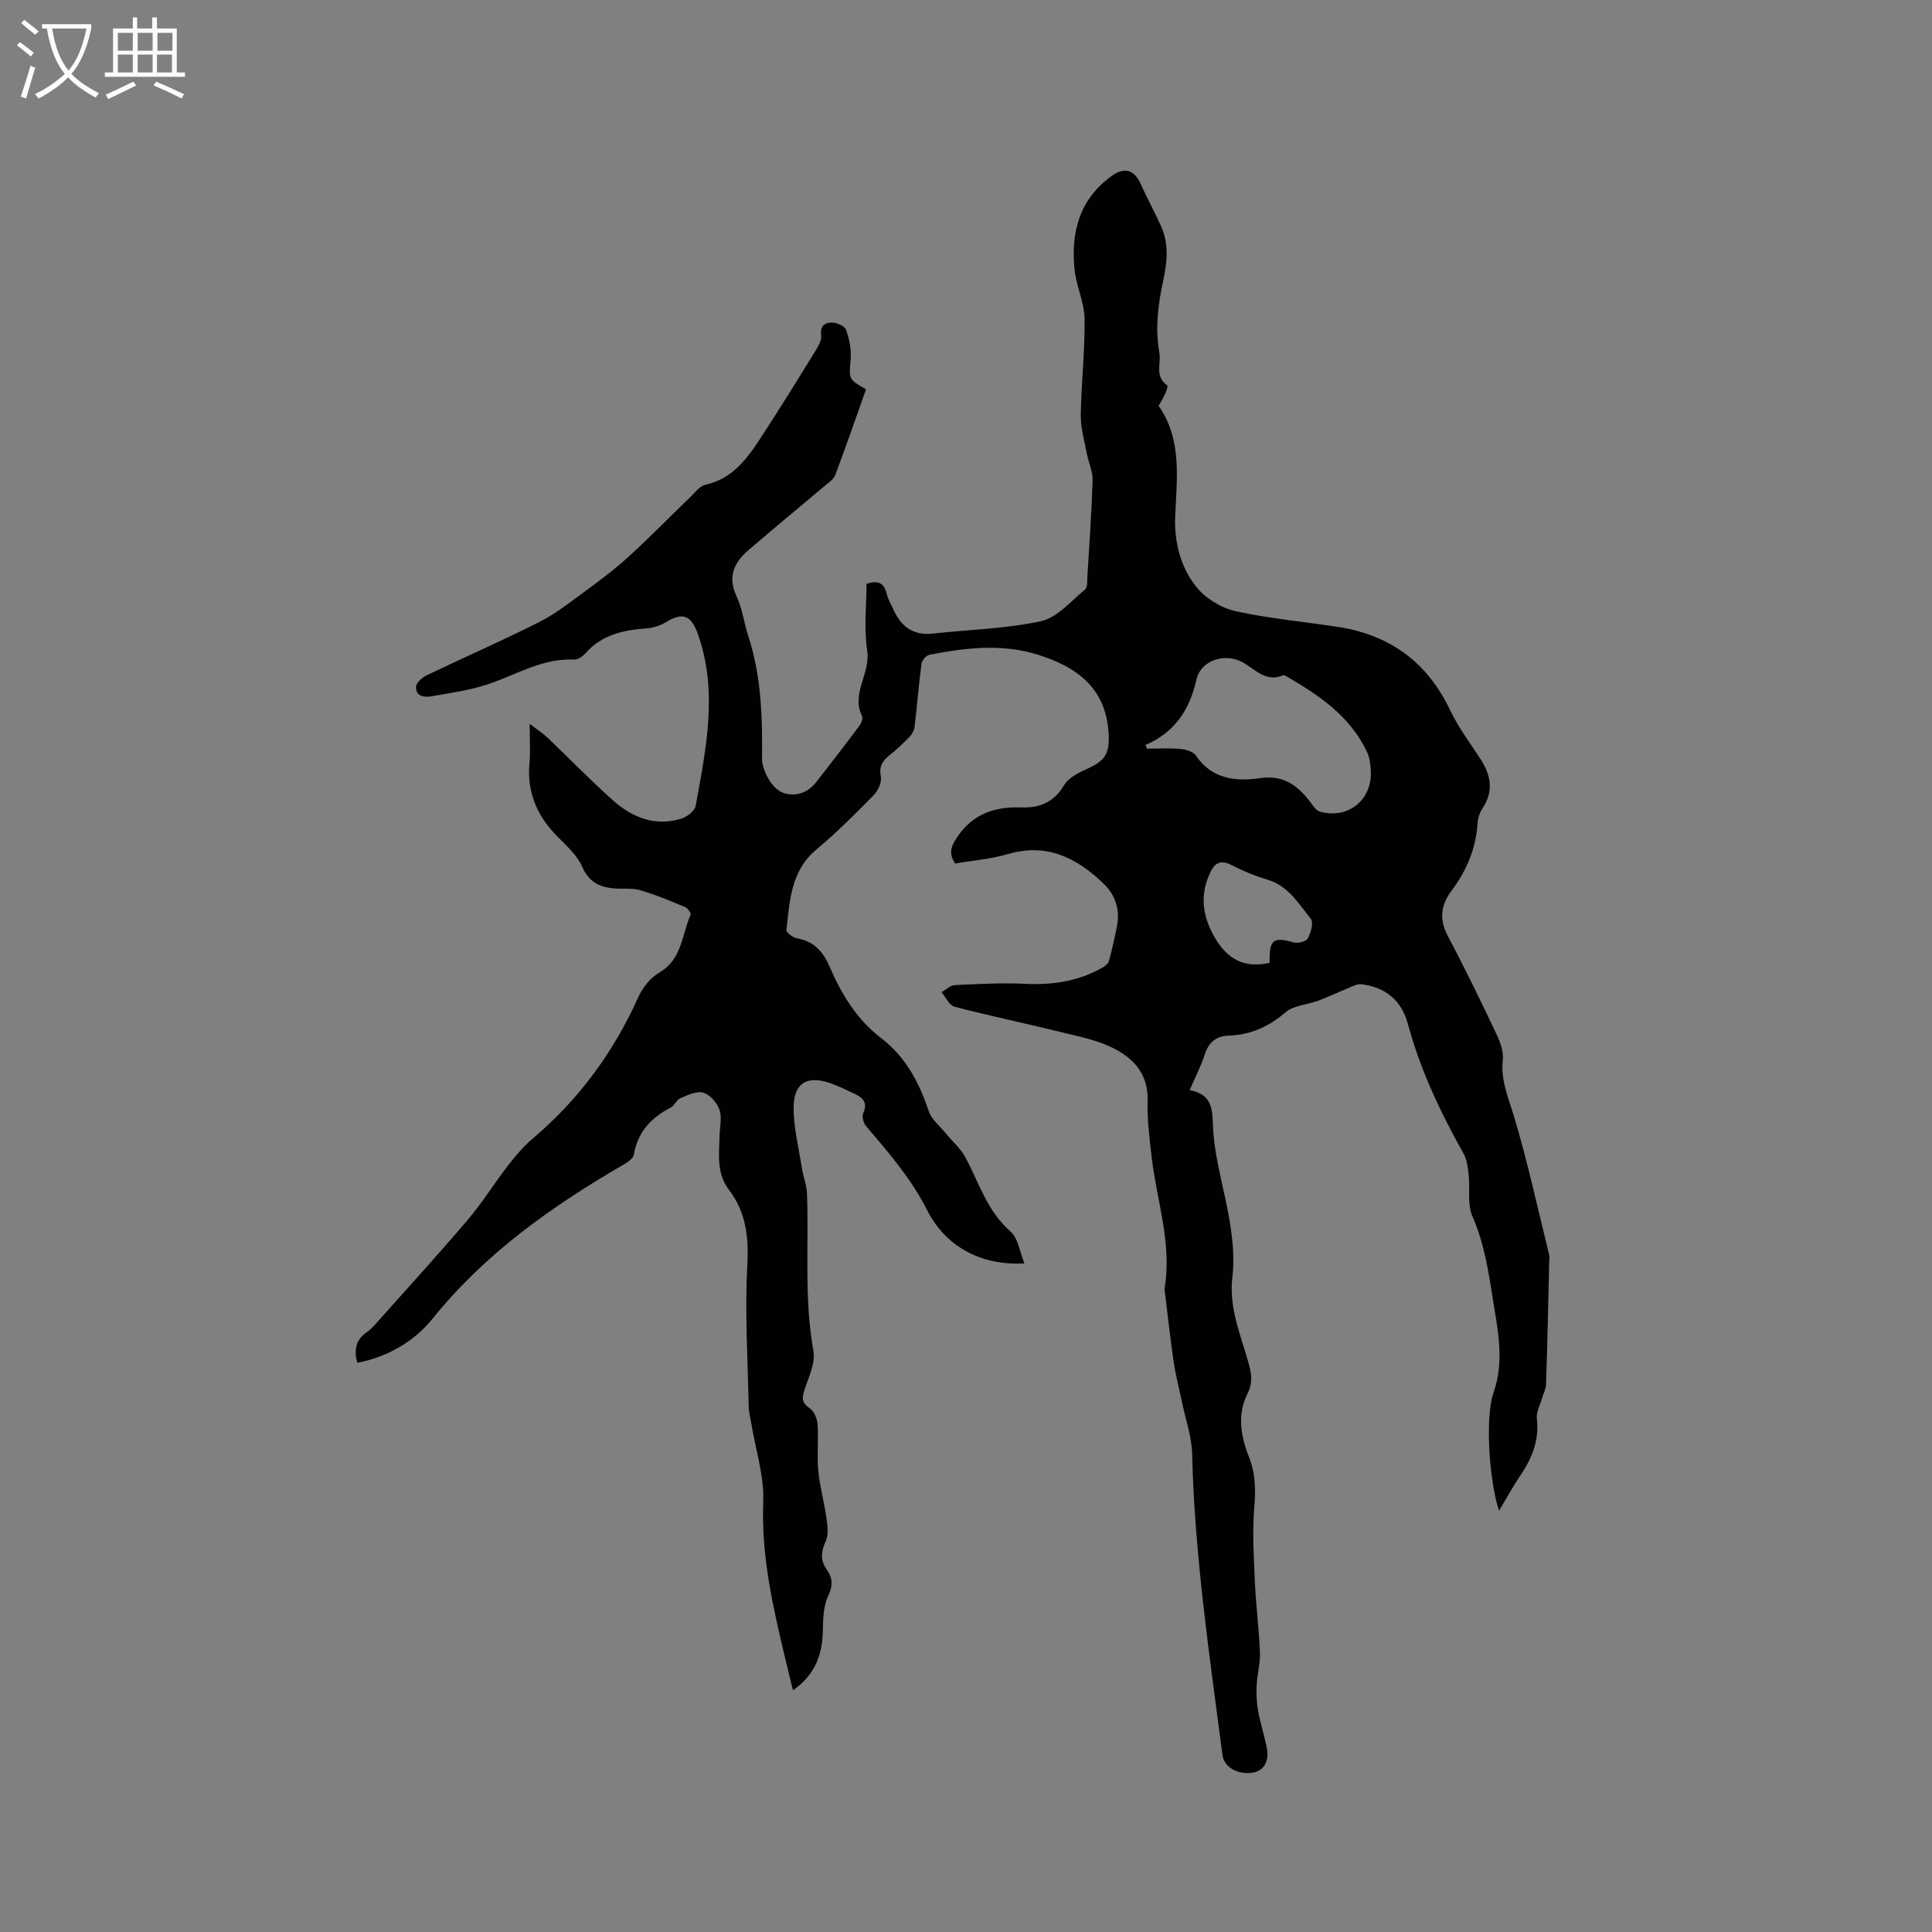 <svg enable-background="new 0 0 400 400" viewBox="0 0 400 400" xmlns="http://www.w3.org/2000/svg"><rect x="0" y="0" width="400" height="400" fill="#808080" stroke="none"/><path d="m73.99 282.15c-.75-2.57-.37-4.76 2-6.38.69-.47 1.29-1.11 1.85-1.74 6.35-7.13 12.79-14.18 18.98-21.45 3.05-3.59 5.55-7.65 8.45-11.39 1.53-1.98 3.2-3.92 5.1-5.53 9.53-8.08 16.69-17.86 21.8-29.25.88-1.97 2.53-4 4.36-5.07 4.7-2.74 4.61-7.8 6.44-11.91.15-.33-.57-1.41-1.09-1.62-3.07-1.27-6.15-2.58-9.34-3.5-1.78-.51-3.79-.2-5.68-.4-2.87-.31-4.97-1.37-6.3-4.41-1.05-2.42-3.27-4.4-5.2-6.35-4.18-4.24-6.29-9.14-5.74-15.17.22-2.38.04-4.81.04-8.13 1.6 1.24 2.77 1.99 3.75 2.93 4.53 4.31 8.88 8.82 13.55 12.97 3.97 3.53 8.69 5.39 14.07 3.76 1.2-.36 2.82-1.62 3.01-2.68 2.13-11.86 4.69-23.75.4-35.69-1.38-3.82-3.16-4.4-6.54-2.34-1.21.74-2.72 1.21-4.13 1.31-4.76.34-9.17 1.32-12.52 5.11-.58.66-1.61 1.38-2.39 1.34-6.56-.32-11.96 3.15-17.84 5.11-3.75 1.25-7.75 1.79-11.67 2.49-1.5.27-3.29.03-3.21-1.97.03-.84 1.29-1.93 2.23-2.39 7.73-3.71 15.6-7.14 23.25-11 3.34-1.68 6.36-4.06 9.4-6.29 3.15-2.31 6.28-4.67 9.17-7.3 4.36-3.97 8.48-8.2 12.72-12.29.97-.94 1.94-2.28 3.11-2.54 6.28-1.41 9.27-6.33 12.38-11.12 3.51-5.41 6.91-10.89 10.29-16.39.64-1.05 1.47-2.36 1.32-3.44-.26-2.01.84-2.67 2.23-2.65 1.02.01 2.65.71 2.92 1.48.68 1.92 1.12 4.09.96 6.11-.34 4.13-.53 4.12 3.18 6.23-2.09 5.89-4.15 11.86-6.38 17.77-.34.89-1.38 1.56-2.18 2.24-5.26 4.44-10.58 8.81-15.8 13.31-2.96 2.54-4.35 5.47-2.45 9.51 1.2 2.55 1.53 5.5 2.42 8.21 2.71 8.25 2.95 16.78 2.86 25.34-.03 2.57 2.12 6.52 4.58 7.24 2.64.78 5-.19 6.72-2.39 2.98-3.82 5.94-7.66 8.84-11.54.4-.54.81-1.55.57-2.03-2.33-4.72 1.8-8.85 1.07-13.56-.7-4.54-.15-9.27-.15-13.8 2.46-.88 3.67-.14 4.2 2.1.26 1.11.91 2.13 1.38 3.2 1.59 3.59 4.15 5.44 8.25 4.97 7.45-.84 15.04-.97 22.32-2.57 3.36-.74 6.18-4.15 9.09-6.54.54-.44.44-1.76.49-2.68.4-6.66.88-13.32 1.08-19.98.05-1.8-.83-3.62-1.18-5.45-.5-2.64-1.3-5.3-1.27-7.95.09-6.67.88-13.35.79-20.01-.05-3.39-1.72-6.73-2.07-10.15-.8-7.69.97-14.55 7.64-19.38 2.65-1.92 4.68-1.36 6.02 1.57 1.33 2.93 2.86 5.77 4.2 8.7 1.68 3.65 1.34 7.45.52 11.22-1.08 4.99-1.74 9.95-.82 15.1.4 2.26-1.05 4.78 1.59 6.72.4.3-.82 2.8-1.76 4.24 4.87 6.96 3.79 14.91 3.44 22.86-.23 5.26 1.09 10.55 4.38 14.65 1.9 2.37 5.16 4.37 8.14 5.02 7.2 1.58 14.61 2.21 21.91 3.37 2.33.37 4.66 1.04 6.85 1.91 7.31 2.91 12.29 8.18 15.67 15.26 1.68 3.51 4.05 6.7 6.2 9.98 2.22 3.39 2.88 6.73.44 10.35-.62.92-.93 2.17-1.01 3.3-.37 5.14-2.32 9.64-5.37 13.71-2.23 2.97-2.59 5.92-.76 9.38 3.52 6.64 6.8 13.41 10.02 20.2.79 1.67 1.56 3.68 1.36 5.42-.47 4.22 1.13 7.77 2.29 11.63 2.82 9.41 4.92 19.04 7.27 28.59.15.6.06 1.27.04 1.9-.2 8.35-.37 16.7-.64 25.04-.03.99-.57 1.96-.85 2.95-.39 1.4-1.22 2.87-1.06 4.21.54 4.53-1.06 8.26-3.5 11.87-1.53 2.26-2.83 4.67-4.32 7.17-1.96-5.64-2.99-19.2-1.16-24.41 2.35-6.71.85-13.15-.18-19.7-.9-5.74-1.8-11.43-4.19-16.87-1.08-2.45-.46-5.62-.76-8.45-.17-1.54-.33-3.22-1.07-4.53-4.79-8.52-8.95-17.28-11.5-26.76-1.33-4.94-4.65-7.7-9.69-8.29-.87-.1-1.84.47-2.73.83-2.08.84-4.1 1.81-6.2 2.6-2.26.84-5.07.94-6.76 2.4-3.48 2.99-7.22 4.66-11.72 4.81-2.63.09-4.15 1.37-4.98 3.91-.77 2.4-1.95 4.66-3.12 7.37 5.34 1.04 4.59 4.86 4.91 8.91.51 6.29 2.47 12.44 3.45 18.71.57 3.62.93 7.42.49 11.03-.79 6.43 1.74 12.07 3.36 17.94.6 2.18.9 4.01-.25 6.28-2.12 4.22-1.42 8.75.27 12.97 1.39 3.47 1.46 6.84 1.15 10.53-.44 5.12-.1 10.33.12 15.49.22 4.87.86 9.72 1.05 14.59.09 2.27-.58 4.56-.69 6.85-.08 1.74 0 3.52.31 5.23.47 2.6 1.3 5.13 1.81 7.73.54 2.74-.69 4.72-2.92 5.06-3.11.47-5.94-1.1-6.27-3.66-2.7-20.7-5.77-41.35-6.28-62.28-.09-3.7-1.41-7.38-2.17-11.06-.55-2.67-1.25-5.32-1.65-8.02-.68-4.59-1.17-9.2-1.74-13.8-.06-.52-.21-1.07-.13-1.58 1.53-9.26-1.65-18.04-2.69-27.04-.45-3.89-.96-7.82-.84-11.71.17-5.52-2.95-8.8-7.22-10.91-3.35-1.66-7.18-2.39-10.86-3.3-7.29-1.79-14.64-3.33-21.89-5.22-1.09-.28-1.81-1.97-2.7-3 .92-.52 1.82-1.43 2.76-1.48 4.85-.23 9.73-.49 14.57-.26 5.65.27 10.96-.52 15.9-3.3.58-.32 1.28-.85 1.43-1.42.66-2.41 1.21-4.85 1.68-7.31.64-3.37-.36-6.37-2.76-8.69-5.54-5.34-11.76-8.52-19.84-6.14-3.52 1.04-7.27 1.32-10.91 1.95-1.4-2.08-.91-3.48.4-5.44 3.27-4.9 7.86-6.36 13.29-6.17 3.92.14 6.77-1.12 8.91-4.67.96-1.59 3.17-2.63 5.02-3.46 3.58-1.61 4.37-3.31 4.15-7.16-.53-9.56-6.74-13.88-14.78-16.37-7.38-2.29-14.91-1.39-22.34.06-.66.13-1.54 1.17-1.63 1.88-.57 4.35-.91 8.72-1.43 13.08-.09.73-.55 1.53-1.08 2.07-1.33 1.36-2.74 2.67-4.22 3.87-1.43 1.16-2.07 2.3-1.68 4.34.22 1.18-.61 2.94-1.54 3.88-3.78 3.85-7.61 7.69-11.75 11.14-5.36 4.46-5.57 10.66-6.26 16.73-.06.5 1.34 1.56 2.17 1.71 3.52.6 5.43 2.74 6.78 5.88 2.44 5.69 5.63 10.93 10.65 14.77 5.1 3.89 7.87 9.19 9.87 15.14.58 1.73 2.3 3.08 3.52 4.58 1.36 1.67 3.09 3.14 4.08 5 2.82 5.27 4.49 11.12 9.31 15.31 1.61 1.4 1.93 4.29 2.89 6.63-9.35.5-16.45-3.79-20.1-10.97-3.4-6.7-8.02-11.98-12.7-17.48-.54-.63-.88-1.99-.57-2.67.98-2.15-.07-3.18-1.75-3.98-1.62-.78-3.25-1.56-4.93-2.17-4.74-1.71-7.61-.24-7.72 4.72-.09 4.14 1 8.3 1.64 12.45.3 1.96 1.06 3.88 1.13 5.83.37 10.78-.62 21.6 1.32 32.37.46 2.55-1.03 5.53-1.9 8.22-.55 1.68-.43 2.61 1.14 3.67.9.61 1.54 2.16 1.62 3.33.22 3.17-.16 6.38.14 9.53.31 3.31 1.23 6.57 1.7 9.87.22 1.57.47 3.41-.14 4.75-.97 2.15-1.2 3.93.19 5.89 1.25 1.75 1.33 3.35.29 5.52-.99 2.08-1.04 4.71-1.09 7.11-.09 4.95-1.53 9.13-6.19 12.39-.58-2.39-1.11-4.56-1.63-6.73-2.54-10.61-4.95-21.15-4.52-32.27.21-5.39-1.59-10.86-2.48-16.29-.19-1.15-.51-2.3-.53-3.45-.19-9.7-.81-19.42-.29-29.08.32-5.88-.21-11.09-3.78-15.77-2.65-3.46-2.05-7.39-1.96-11.28.04-1.8.53-3.76-.03-5.35-.5-1.44-1.96-3.11-3.34-3.51-1.37-.4-3.23.5-4.74 1.14-.8.33-1.22 1.54-2.02 1.95-4.06 2.1-6.84 5.07-7.63 9.77-.13.79-1.3 1.55-2.15 2.05-14.83 8.6-28.67 18.4-39.55 31.92-3.88 4.82-9.58 7.98-15.53 9.09zm163.19-127.92c.1.26.2.51.3.77 2.29 0 4.59-.15 6.87.06 1.14.1 2.68.53 3.24 1.36 3.3 4.92 8.33 5.41 13.27 4.69 4.95-.72 7.8 1.53 10.44 4.97.56.73 1.18 1.73 1.95 1.95 5.75 1.64 10.79-2.32 10.57-8.25-.05-1.35-.21-2.82-.77-4.02-3.48-7.5-9.98-11.84-16.82-15.8-.17-.1-.45-.21-.6-.14-3.53 1.5-5.73-1.23-8.29-2.67-3.65-2.06-8.72-.53-9.65 3.61-1.41 6.22-4.47 10.87-10.51 13.47zm25.69 45.11c-.09-4.85.7-5.42 5-4.22.87.24 2.56-.2 2.9-.84.63-1.18 1.23-3.31.62-4.05-2.55-3.14-4.66-6.84-9-8.12-2.61-.77-5.16-1.84-7.58-3.08-1.87-.97-3.18-.43-3.98 1.1-2.51 4.81-2.01 9.45.76 14.13 2.59 4.35 6.04 6.25 11.28 5.08z" fill="#010103"/><g fill="#fcfbfa"><path d="m6.4 11.7c-1-.8-1.9-1.6-2.9-2.3l.6-.7c.9.7 1.9 1.4 2.9 2.2zm-2.1 8.3c.7-2.1 1.4-4.2 2-6.4.2.1.6.3 1 .4-.7 2.3-1.3 4.4-1.9 6.4zm3-12.8c-1.1-.9-2.1-1.7-2.9-2.4l.6-.7c1 .8 2 1.5 3 2.4zm1.4-1.3v-.9h10.2v.9c-.9 4.2-2.3 7.3-4.1 9.4 1.3 1.4 3.2 2.7 5.7 4-.2.2-.4.5-.7.9-2.5-1.4-4.4-2.7-5.7-4.2-1.4 1.5-3.5 3-6.1 4.4 0 0 0 0-.1-.1-.3-.4-.5-.7-.7-.8 2.7-1.3 4.7-2.8 6.2-4.2-1.8-2.2-3-5.3-3.7-9.4zm9.2 0h-7.1c.6 3.8 1.7 6.7 3.4 8.7 1.7-2 2.9-4.8 3.7-8.7z"/><path d="m31.6 3.6h.9v2.3h4.1v9.1h1.7v.9h-16.6v-.9h1.7v-9.1h4.1v-2.3h.9v2.3h3.1v-2.3zm-4 13.3.6.8c-1.9.9-3.8 1.9-5.8 2.8-.2-.3-.3-.6-.5-.9 2-.9 3.9-1.8 5.7-2.7zm-3.2-10.1v3.7h3.1v-3.7zm0 4.5v3.7h3.1v-3.7zm4.1-4.5v3.7h3.1v-3.7zm0 4.5v3.7h3.1v-3.7zm9.1 9.1c-2.1-1.1-4.1-2-5.8-2.7l.5-.8c2.2.9 4.1 1.8 5.8 2.6zm-1.9-13.6h-3.1v3.7h3.1zm-3.2 4.5v3.7h3.1v-3.7z"/></g></svg>